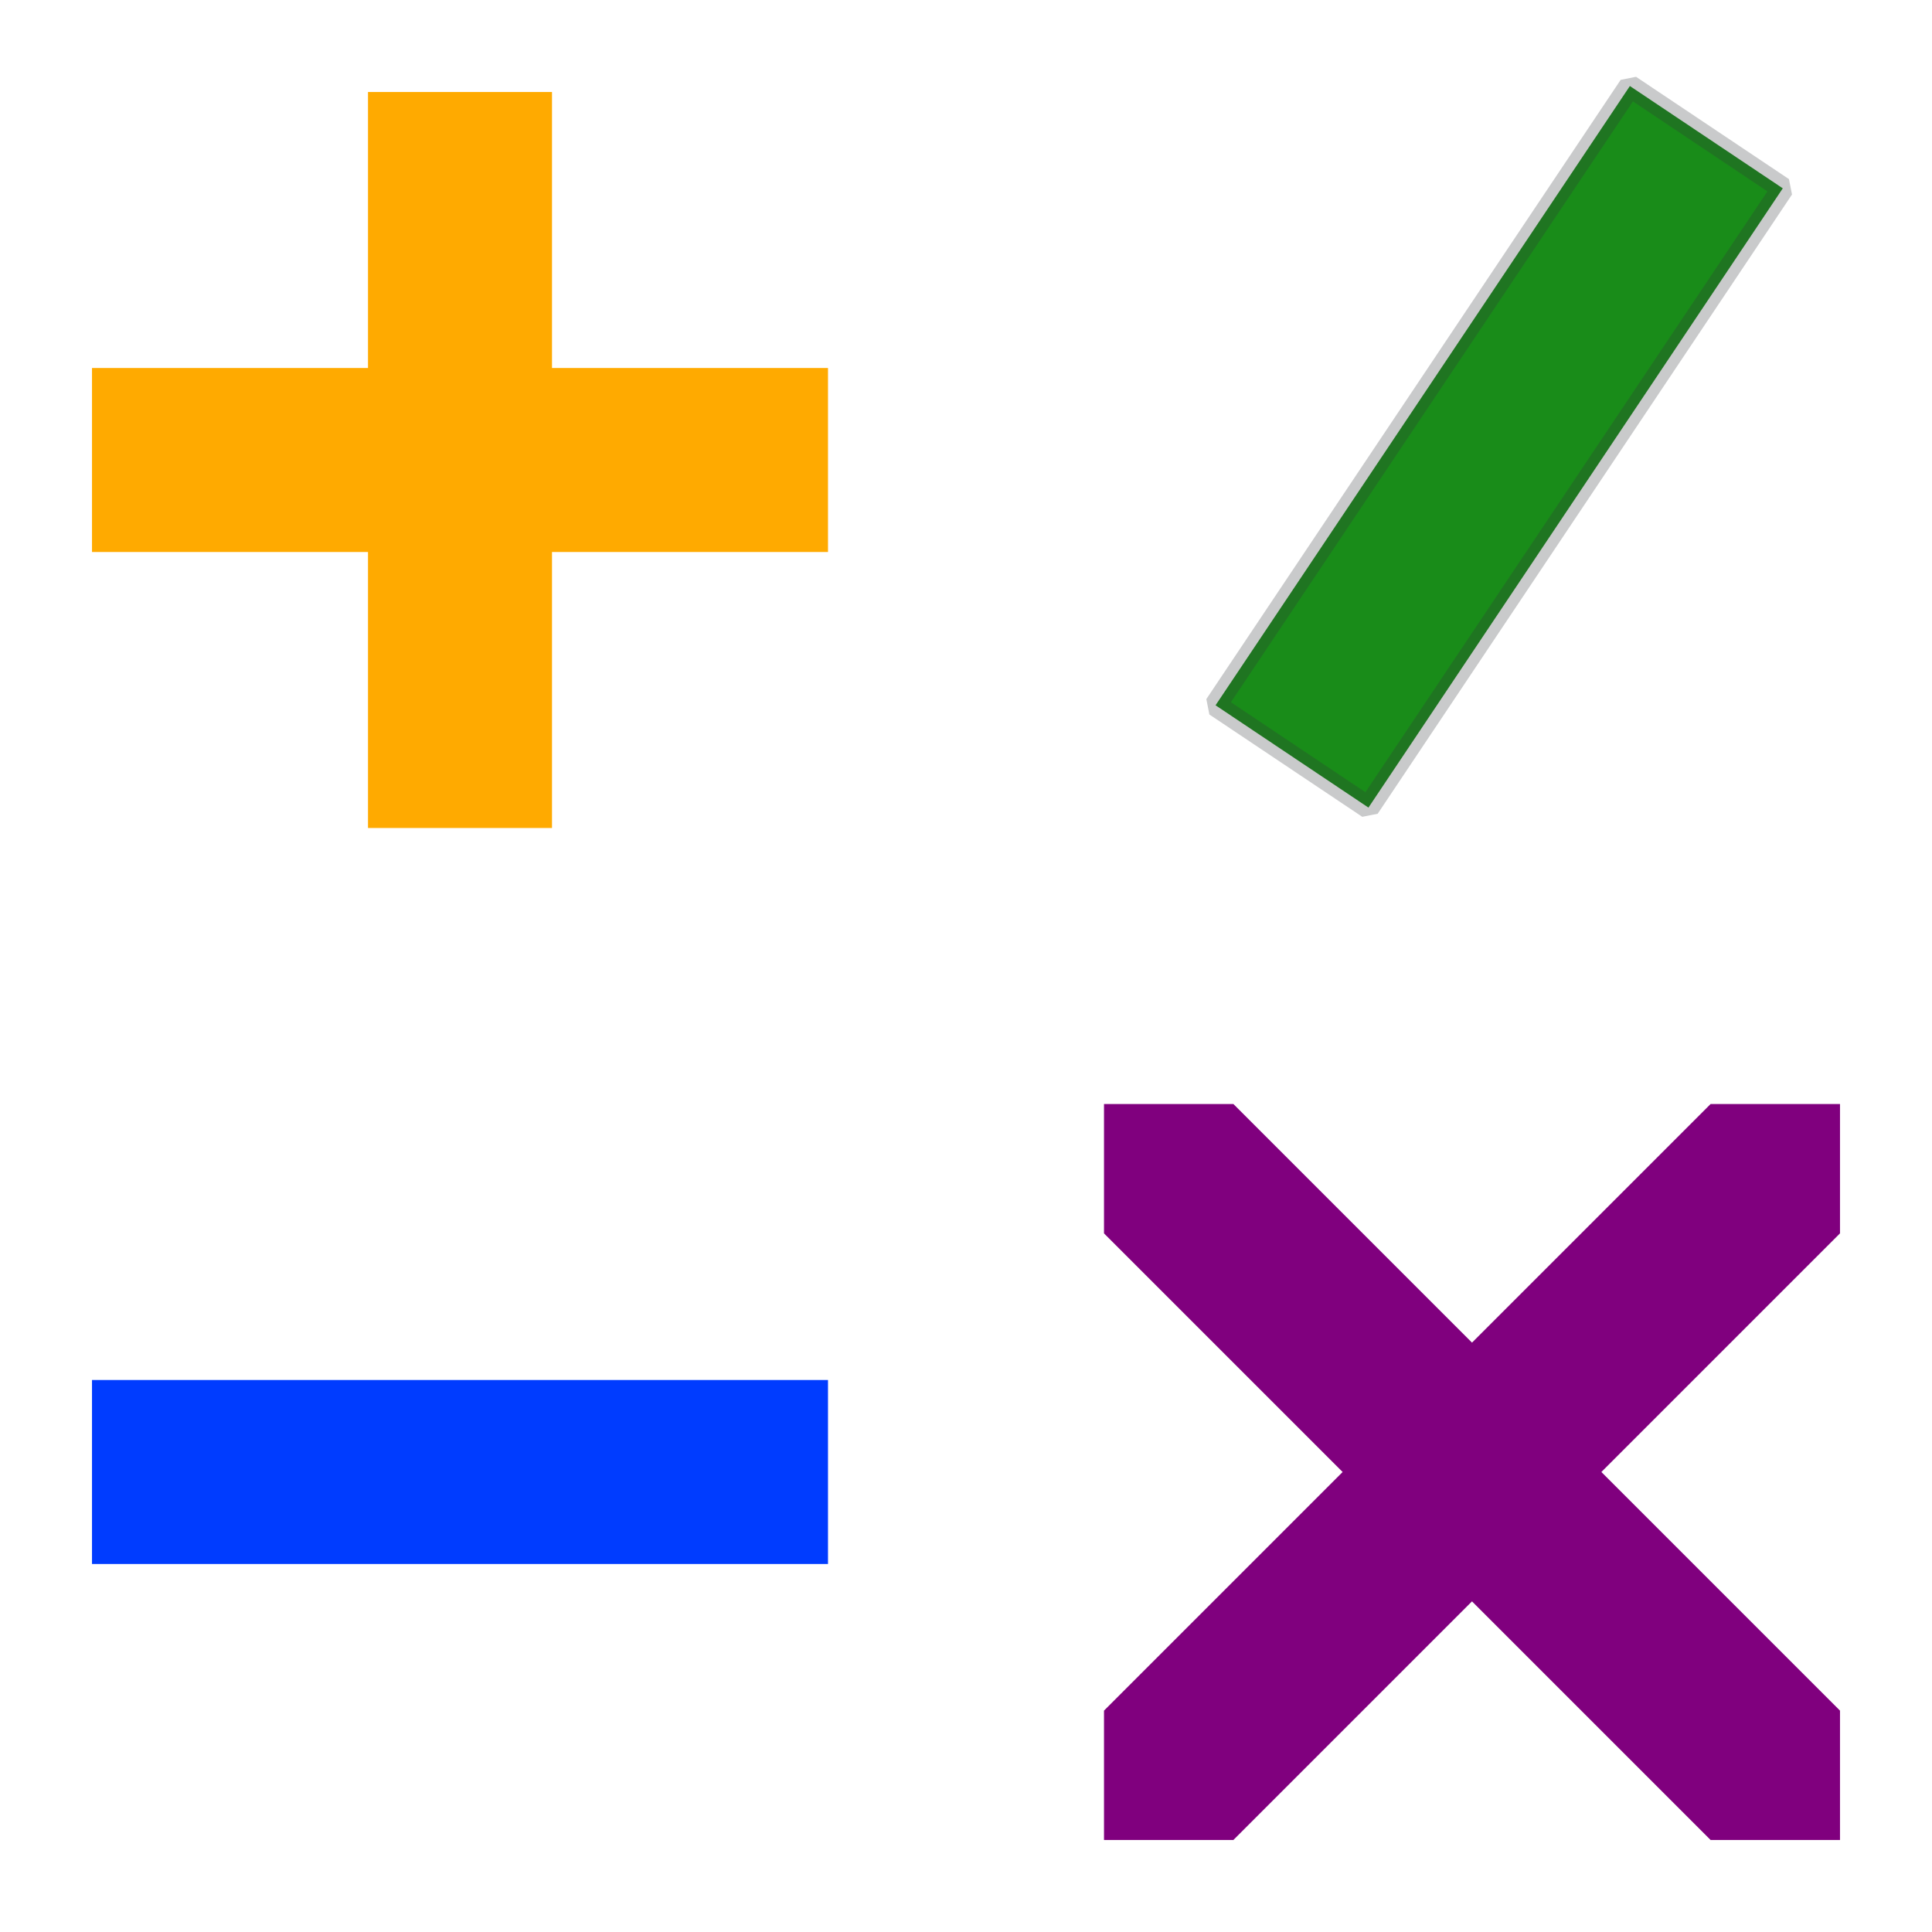 <?xml version="1.0" encoding="UTF-8" standalone="no"?>
<!-- Created with Inkscape (http://www.inkscape.org/) -->

<svg
   xmlns:dc="http://purl.org/dc/elements/1.1/"
   xmlns:cc="http://creativecommons.org/ns#"
   xmlns:rdf="http://www.w3.org/1999/02/22-rdf-syntax-ns#"
   xmlns:svg="http://www.w3.org/2000/svg"
   xmlns="http://www.w3.org/2000/svg"
   xmlns:sodipodi="http://sodipodi.sourceforge.net/DTD/sodipodi-0.dtd"
   xmlns:inkscape="http://www.inkscape.org/namespaces/inkscape"
   width="210"
   height="210"
   id="svg2"
   sodipodi:version="0.32"
   inkscape:version="0.47 r22583"
   version="1.0"
   inkscape:output_extension="org.inkscape.output.svg.inkscape"
   sodipodi:modified="true"
   sodipodi:docname="Arithmetic_symbols1.svg">
  <defs
     id="defs4">
    <inkscape:perspective
       sodipodi:type="inkscape:persp3d"
       inkscape:vp_x="0 : 105 : 1"
       inkscape:vp_y="0 : 1000 : 0"
       inkscape:vp_z="210 : 105 : 1"
       inkscape:persp3d-origin="105 : 70 : 1"
       id="perspective14" />
  </defs>
  <sodipodi:namedview
     id="base"
     pagecolor="#ffffff"
     bordercolor="#666666"
     borderopacity="1.0"
     gridtolerance="10000"
     guidetolerance="10"
     objecttolerance="10"
     inkscape:pageopacity="0.0"
     inkscape:pageshadow="2"
     inkscape:zoom="1"
     inkscape:cx="40.5"
     inkscape:cy="148.44396"
     inkscape:document-units="px"
     inkscape:current-layer="layer1"
     width="220px"
     height="220px"
     inkscape:window-width="1024"
     inkscape:window-height="721"
     inkscape:window-x="0"
     inkscape:window-y="20"
     showgrid="false"
     inkscape:window-maximized="0" />
  <g
     inkscape:label="Layer 1"
     inkscape:groupmode="layer"
     id="layer1">
    <path
       style="fill:#ffaa00;fill-opacity:1"
       d="M 60,40 L 90,40 L 90,60 L 60,60 L 60,90 L 40,90 L 40,60 L 10,60 L 10,40 L 40,40 L 40,10 L 60,10 L 60,40 L 60,40 z "
       id="PlusSign" />
    <path
       style="fill:#003cff"
       d="M 10,150 L 90,150 L 90,170 L 10,170 L 10,150 z "
       id="MinusSign" />
    <path
       style="fill:#80007e"
       d="M 120,120 L 120,134.062 L 145.938,160 L 120,185.938 L 120,200 L 134.062,200 L 160,174.062 L 185.938,200 L 200,200 L 200,185.938 L 174.062,160 L 200,134.062 L 200,120 L 185.938,120 L 160,145.938 L 134.062,120 L 120,120 z "
       id="MultiplicationSign" />
    <rect
       style="opacity:0.9;fill:#008000;fill-opacity:1;fill-rule:nonzero;stroke:#333739;stroke-width:2.412;stroke-linecap:round;stroke-linejoin:bevel;stroke-miterlimit:14.9;stroke-dasharray:none;stroke-dashoffset:0;stroke-opacity:0.293"
       id="rect2387"
       width="20"
       height="81"
       x="152.466"
       y="-90.759"
       transform="matrix(0.831,0.556,-0.556,0.831,0,0)"
       inkscape:transform-center-x="179"
       inkscape:transform-center-y="-64" />
  </g>
</svg>
